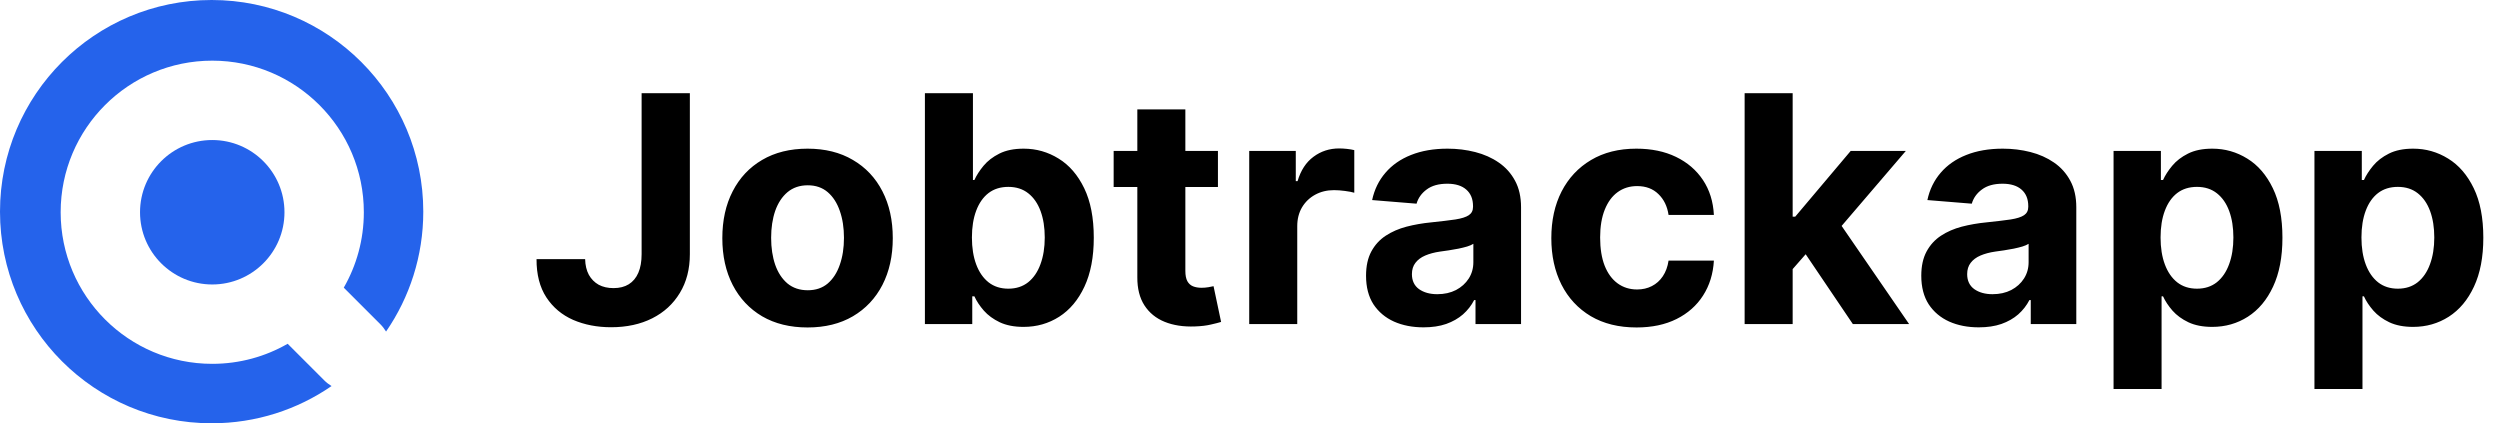<svg width="189" height="32" viewBox="0 0 189 32" fill="none" xmlns="http://www.w3.org/2000/svg">
<path d="M25.065 29.186C22.488 30.961 19.365 32 16 32C7.163 32 0 24.837 0 16C0 7.163 7.163 0 16 0C24.837 0 32 7.163 32 16C32 19.365 30.961 22.488 29.186 25.065C29.064 24.863 28.916 24.673 28.742 24.499L25.989 21.747C26.954 20.068 27.506 18.121 27.506 16.046C27.506 9.717 22.375 4.586 16.046 4.586C9.717 4.586 4.586 9.717 4.586 16.046C4.586 22.375 9.717 27.506 16.046 27.506C18.121 27.506 20.068 26.954 21.747 25.989L24.499 28.742C24.673 28.916 24.863 29.064 25.065 29.186Z" fill="#2563EB"/>
<path d="M16.046 10.586C13.031 10.586 10.586 13.031 10.586 16.046C10.586 19.061 13.031 21.506 16.046 21.506C19.061 21.506 21.506 19.061 21.506 16.046C21.506 13.031 19.061 10.586 16.046 10.586Z" fill="#2563EB"/>
<path d="M48.506 7.045H52.153V19.216C52.153 20.341 51.901 21.318 51.395 22.148C50.895 22.977 50.199 23.616 49.307 24.065C48.415 24.514 47.378 24.739 46.196 24.739C45.145 24.739 44.19 24.554 43.332 24.185C42.48 23.81 41.804 23.241 41.304 22.48C40.804 21.713 40.557 20.75 40.562 19.591H44.236C44.247 20.051 44.341 20.446 44.517 20.776C44.699 21.099 44.946 21.349 45.258 21.526C45.577 21.696 45.952 21.781 46.383 21.781C46.838 21.781 47.222 21.685 47.534 21.491C47.852 21.293 48.094 21.003 48.258 20.622C48.423 20.241 48.506 19.773 48.506 19.216V7.045ZM61.051 24.756C59.727 24.756 58.582 24.474 57.617 23.912C56.656 23.344 55.915 22.554 55.392 21.543C54.869 20.526 54.608 19.347 54.608 18.006C54.608 16.653 54.869 15.472 55.392 14.46C55.915 13.443 56.656 12.653 57.617 12.091C58.582 11.523 59.727 11.239 61.051 11.239C62.375 11.239 63.517 11.523 64.477 12.091C65.443 12.653 66.188 13.443 66.71 14.46C67.233 15.472 67.494 16.653 67.494 18.006C67.494 19.347 67.233 20.526 66.71 21.543C66.188 22.554 65.443 23.344 64.477 23.912C63.517 24.474 62.375 24.756 61.051 24.756ZM61.068 21.943C61.67 21.943 62.173 21.773 62.577 21.432C62.98 21.085 63.284 20.614 63.489 20.017C63.699 19.421 63.804 18.741 63.804 17.98C63.804 17.219 63.699 16.54 63.489 15.943C63.284 15.347 62.98 14.875 62.577 14.528C62.173 14.182 61.67 14.008 61.068 14.008C60.46 14.008 59.949 14.182 59.534 14.528C59.125 14.875 58.815 15.347 58.605 15.943C58.401 16.54 58.298 17.219 58.298 17.98C58.298 18.741 58.401 19.421 58.605 20.017C58.815 20.614 59.125 21.085 59.534 21.432C59.949 21.773 60.46 21.943 61.068 21.943ZM69.923 24.5V7.045H73.554V13.608H73.665C73.824 13.256 74.054 12.898 74.355 12.534C74.662 12.165 75.06 11.858 75.548 11.614C76.043 11.364 76.656 11.239 77.389 11.239C78.344 11.239 79.224 11.489 80.031 11.989C80.838 12.483 81.483 13.23 81.966 14.23C82.449 15.224 82.69 16.472 82.69 17.972C82.69 19.432 82.454 20.665 81.983 21.671C81.517 22.671 80.881 23.429 80.074 23.946C79.273 24.457 78.375 24.713 77.381 24.713C76.676 24.713 76.077 24.597 75.582 24.364C75.094 24.131 74.693 23.838 74.381 23.486C74.068 23.128 73.829 22.767 73.665 22.403H73.503V24.5H69.923ZM73.477 17.954C73.477 18.733 73.585 19.412 73.801 19.991C74.017 20.571 74.329 21.023 74.739 21.347C75.148 21.665 75.645 21.824 76.23 21.824C76.821 21.824 77.321 21.662 77.73 21.338C78.139 21.009 78.449 20.554 78.659 19.974C78.875 19.389 78.983 18.716 78.983 17.954C78.983 17.199 78.878 16.534 78.668 15.96C78.457 15.386 78.148 14.938 77.739 14.614C77.329 14.29 76.827 14.128 76.23 14.128C75.639 14.128 75.139 14.284 74.73 14.597C74.327 14.909 74.017 15.352 73.801 15.926C73.585 16.5 73.477 17.176 73.477 17.954ZM92.076 11.409V14.136H84.192V11.409H92.076ZM85.982 8.273H89.613V20.477C89.613 20.812 89.664 21.074 89.766 21.261C89.869 21.443 90.011 21.571 90.192 21.645C90.38 21.719 90.596 21.756 90.84 21.756C91.011 21.756 91.181 21.741 91.352 21.713C91.522 21.679 91.653 21.653 91.744 21.636L92.315 24.338C92.133 24.395 91.877 24.46 91.548 24.534C91.218 24.614 90.817 24.662 90.346 24.679C89.471 24.713 88.704 24.597 88.045 24.329C87.391 24.062 86.883 23.648 86.519 23.085C86.156 22.523 85.977 21.812 85.982 20.954V8.273ZM94.441 24.5V11.409H97.961V13.693H98.097C98.336 12.881 98.737 12.267 99.299 11.852C99.862 11.432 100.509 11.222 101.242 11.222C101.424 11.222 101.62 11.233 101.83 11.256C102.04 11.278 102.225 11.31 102.384 11.349V14.571C102.214 14.52 101.978 14.474 101.677 14.435C101.376 14.395 101.1 14.375 100.85 14.375C100.316 14.375 99.839 14.492 99.418 14.724C99.004 14.952 98.674 15.27 98.43 15.679C98.191 16.088 98.072 16.56 98.072 17.094V24.5H94.441ZM107.619 24.747C106.784 24.747 106.04 24.602 105.386 24.312C104.733 24.017 104.216 23.582 103.835 23.009C103.46 22.429 103.273 21.707 103.273 20.844C103.273 20.116 103.406 19.506 103.673 19.011C103.94 18.517 104.304 18.119 104.764 17.818C105.224 17.517 105.747 17.29 106.332 17.136C106.923 16.983 107.543 16.875 108.19 16.812C108.952 16.733 109.565 16.659 110.031 16.591C110.497 16.517 110.835 16.409 111.045 16.267C111.256 16.125 111.361 15.915 111.361 15.636V15.585C111.361 15.046 111.19 14.628 110.849 14.332C110.514 14.037 110.037 13.889 109.418 13.889C108.764 13.889 108.244 14.034 107.858 14.324C107.472 14.608 107.216 14.966 107.091 15.398L103.733 15.125C103.903 14.329 104.239 13.642 104.739 13.062C105.239 12.477 105.884 12.028 106.673 11.716C107.469 11.398 108.389 11.239 109.435 11.239C110.162 11.239 110.858 11.324 111.523 11.494C112.193 11.665 112.787 11.929 113.304 12.287C113.827 12.645 114.239 13.105 114.54 13.668C114.841 14.224 114.991 14.892 114.991 15.671V24.5H111.548V22.685H111.446C111.236 23.094 110.955 23.454 110.602 23.767C110.25 24.074 109.827 24.315 109.332 24.491C108.838 24.662 108.267 24.747 107.619 24.747ZM108.659 22.241C109.193 22.241 109.665 22.136 110.074 21.926C110.483 21.71 110.804 21.421 111.037 21.057C111.27 20.693 111.386 20.281 111.386 19.821V18.432C111.273 18.506 111.116 18.574 110.918 18.636C110.724 18.693 110.506 18.747 110.261 18.798C110.017 18.844 109.773 18.886 109.528 18.926C109.284 18.96 109.062 18.991 108.864 19.02C108.438 19.082 108.065 19.182 107.747 19.318C107.429 19.454 107.182 19.639 107.006 19.872C106.83 20.099 106.741 20.384 106.741 20.724C106.741 21.219 106.92 21.597 107.278 21.858C107.642 22.114 108.102 22.241 108.659 22.241ZM123.723 24.756C122.382 24.756 121.229 24.472 120.263 23.903C119.303 23.329 118.564 22.534 118.047 21.517C117.536 20.5 117.28 19.329 117.28 18.006C117.28 16.665 117.538 15.489 118.055 14.477C118.578 13.46 119.32 12.668 120.28 12.099C121.24 11.526 122.382 11.239 123.706 11.239C124.848 11.239 125.848 11.446 126.706 11.861C127.564 12.276 128.243 12.858 128.743 13.608C129.243 14.358 129.518 15.239 129.57 16.25H126.143C126.047 15.597 125.791 15.071 125.376 14.673C124.967 14.27 124.43 14.068 123.766 14.068C123.203 14.068 122.712 14.222 122.291 14.528C121.876 14.829 121.553 15.27 121.32 15.849C121.087 16.429 120.97 17.131 120.97 17.954C120.97 18.79 121.084 19.5 121.311 20.085C121.544 20.671 121.871 21.116 122.291 21.423C122.712 21.73 123.203 21.884 123.766 21.884C124.18 21.884 124.553 21.798 124.882 21.628C125.217 21.457 125.493 21.21 125.709 20.886C125.93 20.557 126.075 20.162 126.143 19.702H129.57C129.513 20.702 129.24 21.582 128.751 22.344C128.268 23.099 127.601 23.69 126.749 24.116C125.896 24.543 124.888 24.756 123.723 24.756ZM135.184 20.733L135.192 16.378H135.721L139.914 11.409H144.082L138.448 17.989H137.587L135.184 20.733ZM131.894 24.5V7.045H135.525V24.5H131.894ZM140.076 24.5L136.224 18.798L138.644 16.233L144.329 24.5H140.076ZM149.596 24.747C148.761 24.747 148.016 24.602 147.363 24.312C146.71 24.017 146.192 23.582 145.812 23.009C145.437 22.429 145.249 21.707 145.249 20.844C145.249 20.116 145.383 19.506 145.65 19.011C145.917 18.517 146.281 18.119 146.741 17.818C147.201 17.517 147.724 17.29 148.309 17.136C148.9 16.983 149.519 16.875 150.167 16.812C150.928 16.733 151.542 16.659 152.008 16.591C152.474 16.517 152.812 16.409 153.022 16.267C153.232 16.125 153.337 15.915 153.337 15.636V15.585C153.337 15.046 153.167 14.628 152.826 14.332C152.491 14.037 152.013 13.889 151.394 13.889C150.741 13.889 150.221 14.034 149.835 14.324C149.448 14.608 149.192 14.966 149.067 15.398L145.71 15.125C145.88 14.329 146.215 13.642 146.715 13.062C147.215 12.477 147.86 12.028 148.65 11.716C149.445 11.398 150.366 11.239 151.411 11.239C152.138 11.239 152.835 11.324 153.499 11.494C154.17 11.665 154.763 11.929 155.281 12.287C155.803 12.645 156.215 13.105 156.516 13.668C156.817 14.224 156.968 14.892 156.968 15.671V24.5H153.525V22.685H153.423C153.212 23.094 152.931 23.454 152.579 23.767C152.227 24.074 151.803 24.315 151.309 24.491C150.815 24.662 150.244 24.747 149.596 24.747ZM150.636 22.241C151.17 22.241 151.641 22.136 152.05 21.926C152.46 21.71 152.781 21.421 153.013 21.057C153.246 20.693 153.363 20.281 153.363 19.821V18.432C153.249 18.506 153.093 18.574 152.894 18.636C152.701 18.693 152.482 18.747 152.238 18.798C151.994 18.844 151.749 18.886 151.505 18.926C151.261 18.96 151.039 18.991 150.84 19.02C150.414 19.082 150.042 19.182 149.724 19.318C149.406 19.454 149.158 19.639 148.982 19.872C148.806 20.099 148.718 20.384 148.718 20.724C148.718 21.219 148.897 21.597 149.255 21.858C149.619 22.114 150.079 22.241 150.636 22.241ZM159.785 29.409V11.409H163.364V13.608H163.526C163.685 13.256 163.915 12.898 164.217 12.534C164.523 12.165 164.921 11.858 165.41 11.614C165.904 11.364 166.518 11.239 167.251 11.239C168.205 11.239 169.086 11.489 169.893 11.989C170.7 12.483 171.344 13.23 171.827 14.23C172.31 15.224 172.552 16.472 172.552 17.972C172.552 19.432 172.316 20.665 171.844 21.671C171.379 22.671 170.742 23.429 169.935 23.946C169.134 24.457 168.237 24.713 167.242 24.713C166.538 24.713 165.938 24.597 165.444 24.364C164.955 24.131 164.555 23.838 164.242 23.486C163.93 23.128 163.691 22.767 163.526 22.403H163.415V29.409H159.785ZM163.339 17.954C163.339 18.733 163.447 19.412 163.663 19.991C163.879 20.571 164.191 21.023 164.6 21.347C165.009 21.665 165.506 21.824 166.092 21.824C166.683 21.824 167.183 21.662 167.592 21.338C168.001 21.009 168.31 20.554 168.521 19.974C168.737 19.389 168.844 18.716 168.844 17.954C168.844 17.199 168.739 16.534 168.529 15.96C168.319 15.386 168.009 14.938 167.6 14.614C167.191 14.29 166.688 14.128 166.092 14.128C165.501 14.128 165.001 14.284 164.592 14.597C164.188 14.909 163.879 15.352 163.663 15.926C163.447 16.5 163.339 17.176 163.339 17.954ZM174.972 29.409V11.409H178.552V13.608H178.714C178.873 13.256 179.103 12.898 179.404 12.534C179.711 12.165 180.109 11.858 180.597 11.614C181.092 11.364 181.705 11.239 182.438 11.239C183.393 11.239 184.273 11.489 185.08 11.989C185.887 12.483 186.532 13.23 187.015 14.23C187.498 15.224 187.739 16.472 187.739 17.972C187.739 19.432 187.504 20.665 187.032 21.671C186.566 22.671 185.93 23.429 185.123 23.946C184.322 24.457 183.424 24.713 182.43 24.713C181.725 24.713 181.126 24.597 180.631 24.364C180.143 24.131 179.742 23.838 179.43 23.486C179.117 23.128 178.879 22.767 178.714 22.403H178.603V29.409H174.972ZM178.526 17.954C178.526 18.733 178.634 19.412 178.85 19.991C179.066 20.571 179.379 21.023 179.788 21.347C180.197 21.665 180.694 21.824 181.279 21.824C181.87 21.824 182.37 21.662 182.779 21.338C183.188 21.009 183.498 20.554 183.708 19.974C183.924 19.389 184.032 18.716 184.032 17.954C184.032 17.199 183.927 16.534 183.717 15.96C183.506 15.386 183.197 14.938 182.788 14.614C182.379 14.29 181.876 14.128 181.279 14.128C180.688 14.128 180.188 14.284 179.779 14.597C179.376 14.909 179.066 15.352 178.85 15.926C178.634 16.5 178.526 17.176 178.526 17.954Z" fill="black"/>
</svg>
